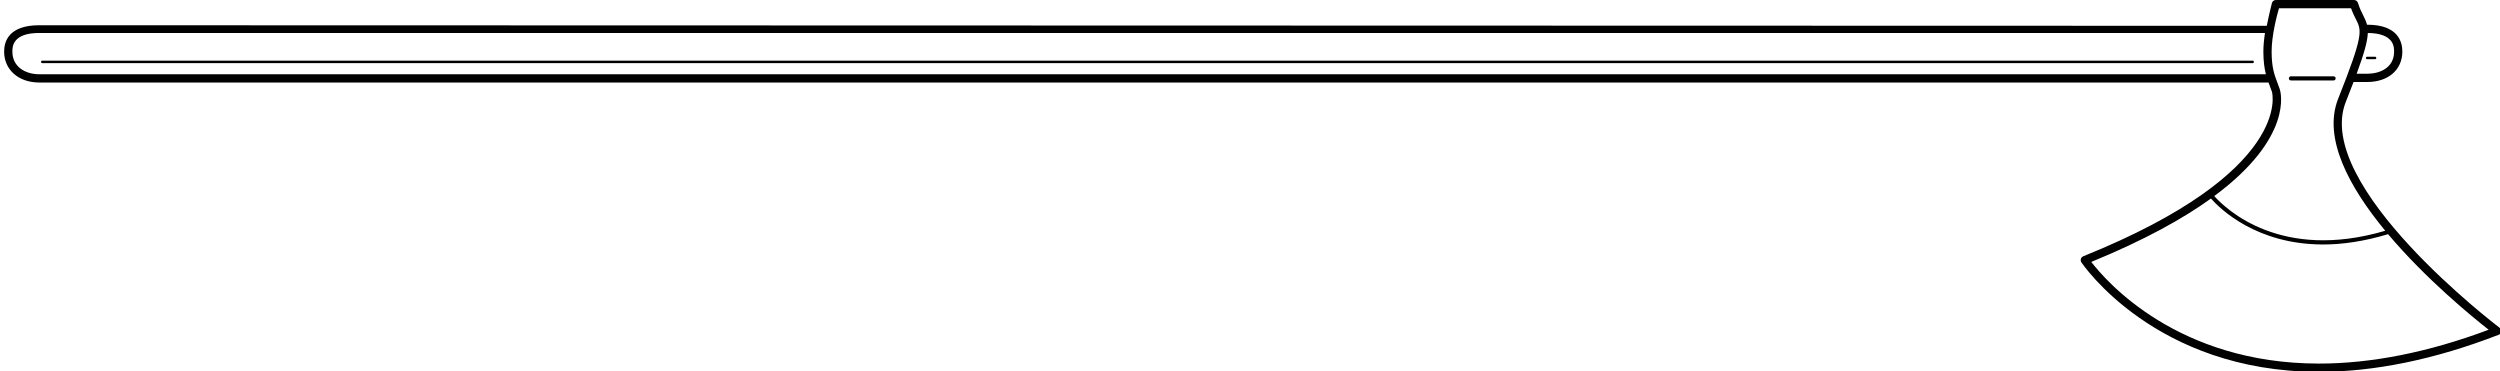 <?xml version="1.0" encoding="utf-8"?>
<!-- Generator: Adobe Illustrator 17.0.1, SVG Export Plug-In . SVG Version: 6.00 Build 0)  -->
<!DOCTYPE svg PUBLIC "-//W3C//DTD SVG 1.1//EN" "http://www.w3.org/Graphics/SVG/1.1/DTD/svg11.dtd">
<svg version="1.1" id="Layer_1" xmlns="http://www.w3.org/2000/svg" xmlns:xlink="http://www.w3.org/1999/xlink" x="0px" y="0px"
	 width="303px" height="45px" viewBox="0 0 303 45" enable-background="new 0 0 303 45" xml:space="preserve">
<g>
	<path d="M302.939,39.716c-0.227-0.171-22.659-17.223-18.624-27.38c0.354-0.89,0.66-1.678,0.935-2.398h1.661
		c2.544,0,4.254-1.482,4.254-3.688c0-1.215-0.553-3.254-4.254-3.254h-0.031c-0.096-0.378-0.251-0.721-0.448-1.109
		c-0.204-0.402-0.435-0.858-0.649-1.537C285.718,0.142,285.524,0,285.307,0h-9.467c-0.218,0-0.41,0.141-0.477,0.348
		c-0.025,0.079-0.341,1.339-0.63,2.781L4.754,3.06C1.053,3.06,0.5,5.035,0.5,6.25C0.5,8.458,2.249,10,4.754,10h270.19
		c0.05,0.135,0.1,0.268,0.15,0.4c0.093,0.242,0.186,0.484,0.27,0.737c0.029,0.095,2.623,9.641-22.868,19.922
		c-0.139,0.056-0.245,0.171-0.289,0.314c-0.045,0.143-0.023,0.298,0.058,0.423c0.087,0.133,8.903,13.27,28.792,13.271
		c6.753,0,14.076-1.51,21.764-4.485c0.169-0.065,0.29-0.217,0.314-0.396C303.159,40.004,303.085,39.825,302.939,39.716z
		 M290.165,6.25c0,1.984-1.753,2.688-3.254,2.688h-1.286c0.933-2.531,1.316-3.95,1.354-4.939
		C290.161,4.023,290.165,5.696,290.165,6.25z M4.754,9C3.134,9,1.5,8.15,1.5,6.25c0-0.558,0-2.254,3.254-2.254h269.763
		c-0.115,0.743-0.196,1.52-0.196,2.254c0,1.207,0.129,2.055,0.308,2.75H4.754z M276.314,10.828
		c-0.092-0.274-0.188-0.529-0.286-0.785c-0.364-0.954-0.708-1.854-0.708-3.793c0-1.962,0.637-4.365,0.892-5.25h8.735
		c0.205,0.572,0.417,0.991,0.593,1.338c0.7,1.383,0.937,1.849-2.154,9.628c-1.901,4.786,1.372,10.757,5.706,16.002
		c-12.589,3.709-19.238-2.548-20.726-4.205C277.995,16.638,276.416,11.141,276.314,10.828z M281.056,44.066
		c-17.123-0.001-25.782-9.961-27.593-12.321c6.468-2.65,11.138-5.257,14.503-7.683c1.17,1.315,5.572,5.57,13.607,5.57
		c2.313,0,4.939-0.371,7.861-1.251c4.579,5.434,10.199,10.021,12.192,11.584C294.358,42.687,287.441,44.066,281.056,44.066z"/>
	<path d="M277.66,9.75h5.171c0.138,0,0.25-0.112,0.25-0.25s-0.112-0.25-0.25-0.25h-5.171c-0.138,0-0.25,0.112-0.25,0.25
		S277.522,9.75,277.66,9.75z"/>
	<path d="M286.897,6.874c-0.083,0-0.15,0.067-0.15,0.15s0.067,0.15,0.15,0.15h0.963c0.083,0,0.15-0.067,0.15-0.15
		s-0.067-0.15-0.15-0.15H286.897z"/>
	<path d="M273.022,7.35H5.125c-0.083,0-0.15,0.067-0.15,0.15s0.067,0.15,0.15,0.15h267.897c0.083,0,0.15-0.067,0.15-0.15
		S273.105,7.35,273.022,7.35z"/>
</g>
</svg>
